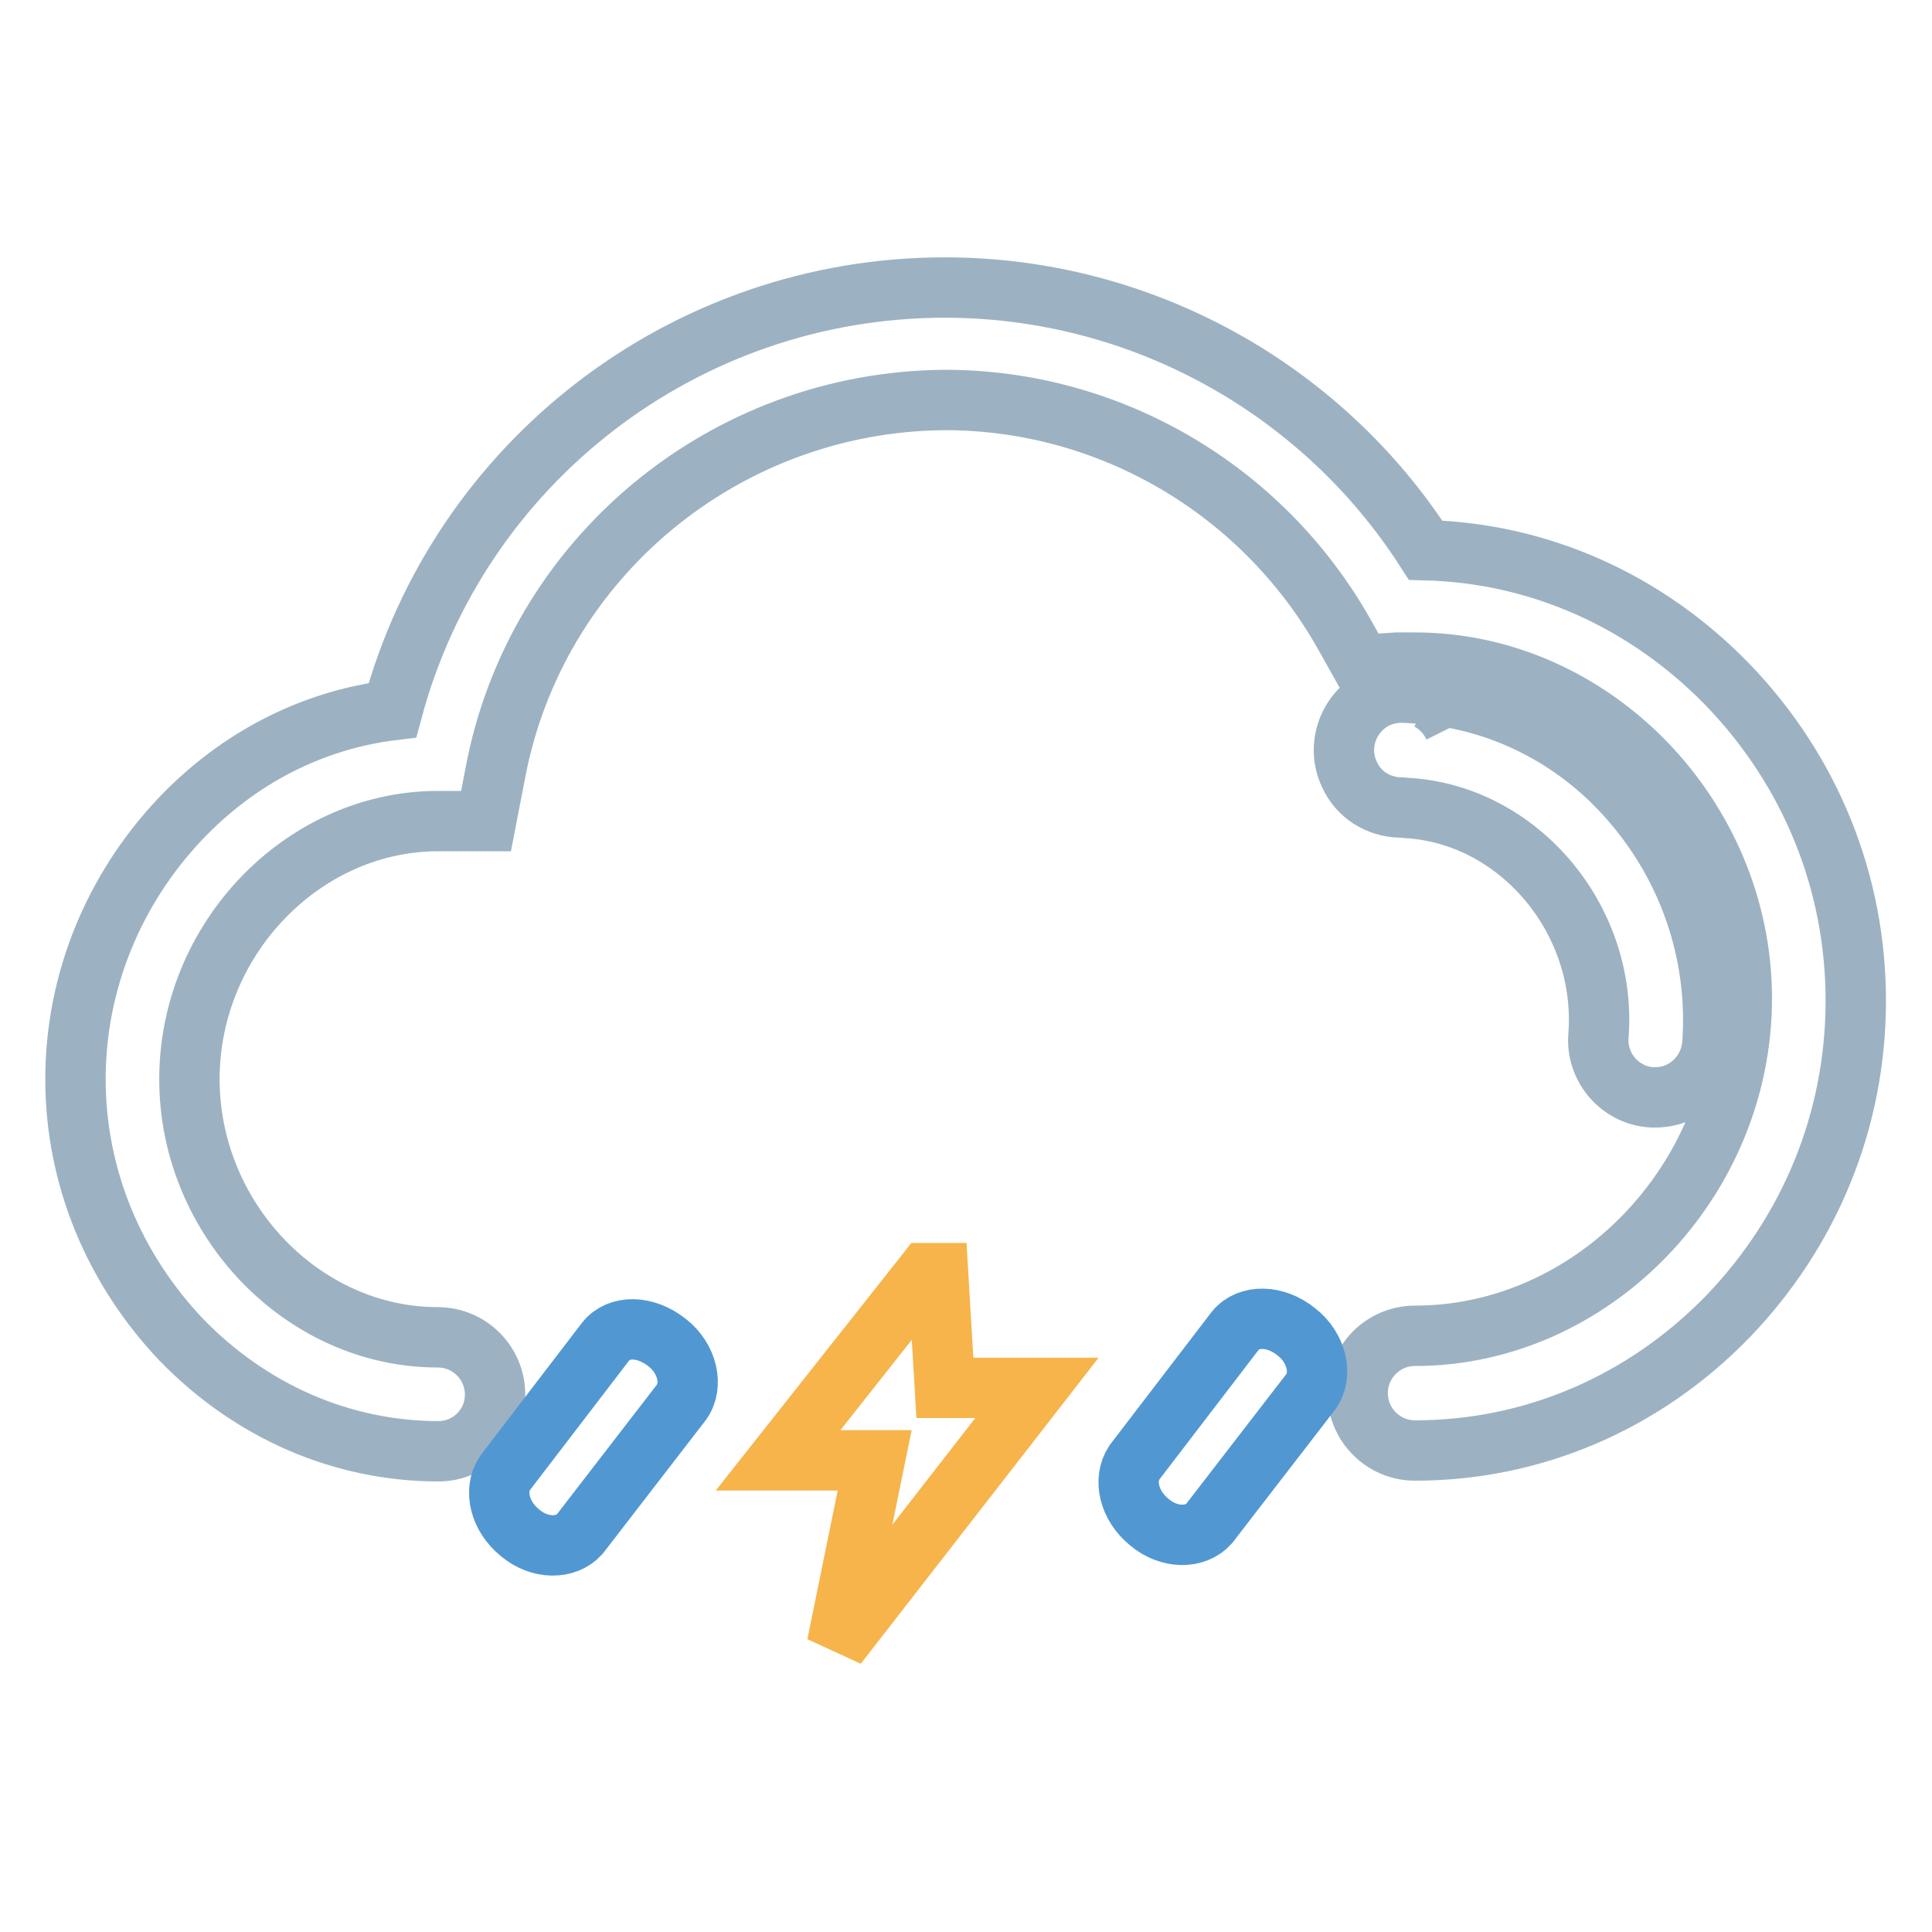 <?xml version="1.0" encoding="utf-8"?>
<!-- Svg Vector Icons : http://www.onlinewebfonts.com/icon -->
<!DOCTYPE svg PUBLIC "-//W3C//DTD SVG 1.1//EN" "http://www.w3.org/Graphics/SVG/1.1/DTD/svg11.dtd">
<svg version="1.1" xmlns="http://www.w3.org/2000/svg" xmlns:xlink="http://www.w3.org/1999/xlink" x="0px" y="0px" viewBox="0 0 256 256" enable-background="new 0 0 256 256" xml:space="preserve">
<g> <path stroke-width="8" fill-opacity="0" stroke="#9cb2c2"  d="M219.4,145.4c-0.2,0-0.4,0-0.6,0c-4.2-0.3-7.3-4-7-8.1c1.2-15.2-10.2-29-24.8-30.2c-0.5,0-0.9-0.1-1.5-0.1 c-2.9-0.1-5.5-1.7-6.7-4.4c-1.8-3.8-0.1-8.3,3.6-10.1c1.3-0.6,2.7-0.8,4-0.7c0.6,0,1.2,0.1,1.8,0.1c11.2,0.9,21.5,6.3,28.8,15.3 c7.2,8.8,10.7,19.9,9.9,31.1C226.6,142.3,223.3,145.4,219.4,145.4z M189.2,92.7c1.4,0.7,2.6,1.9,3.4,3.5 C191.8,94.6,190.6,93.4,189.2,92.7z"/> <path stroke-width="8" fill-opacity="0" stroke="#9cb2c2"  d="M187.5,192.2c-4.2,0-7.6-3.4-7.6-7.6c0-4.2,3.4-7.6,7.6-7.6c23.5,0,43.3-20.5,43.3-44.7 c0-24.1-19.8-44.5-43.3-44.5h-0.7c-0.6,0-1.2,0-1.7,0l-4.7,0.3l-2.3-4.1c-10.8-19.1-31-31-52.9-31C96,53.2,70.9,74,65.6,102.6 l-1.2,6.2l-6.3,0h-0.4C40,109,25.1,124.5,25.1,143c0,18.5,15,34.2,32.9,34.2c4.2,0,7.6,3.4,7.6,7.6c0,4.2-3.4,7.5-7.5,7.5 c-12.8,0-24.9-5.3-34.1-14.8C15,168,10,155.8,10,143c0-12.8,5-25.1,13.9-34.5c7.7-8.1,17.5-13.1,28.1-14.4 c8.8-32.8,38.7-56,73.2-56c25.8,0,49.8,13.2,63.7,34.8c15.1,0.4,29.2,6.7,40,17.8c11,11.4,17,26.2,17,41.9c0,15.7-6,30.5-17,41.9 C217.8,185.9,203.1,192.2,187.5,192.2z"/> <path stroke-width="8" fill-opacity="0" stroke="#5198d3"  d="M80.3,177.7l-13.4,17.5c-1.5,2.3-0.7,5.7,2,7.9c2.6,2.2,6.1,2.2,7.9,0.2l13.5-17.5c1.6-2.2,0.8-5.8-1.9-7.9 C85.5,175.6,82,175.6,80.3,177.7z M163.7,176.3l-13.4,17.5c-1.5,2.3-0.7,5.7,2,7.9c2.6,2.2,6.1,2.2,7.9,0.2l13.5-17.5 c1.6-2.2,0.8-5.8-1.9-7.9C169,174.2,165.4,174.2,163.7,176.3L163.7,176.3z"/> <path stroke-width="8" fill-opacity="0" stroke="#f6b44b"  d="M124.3,168.7l0.9,15.2h12.2L110.9,218l5-24.5h-12.8l19.6-24.8H124.3z"/></g>
</svg>